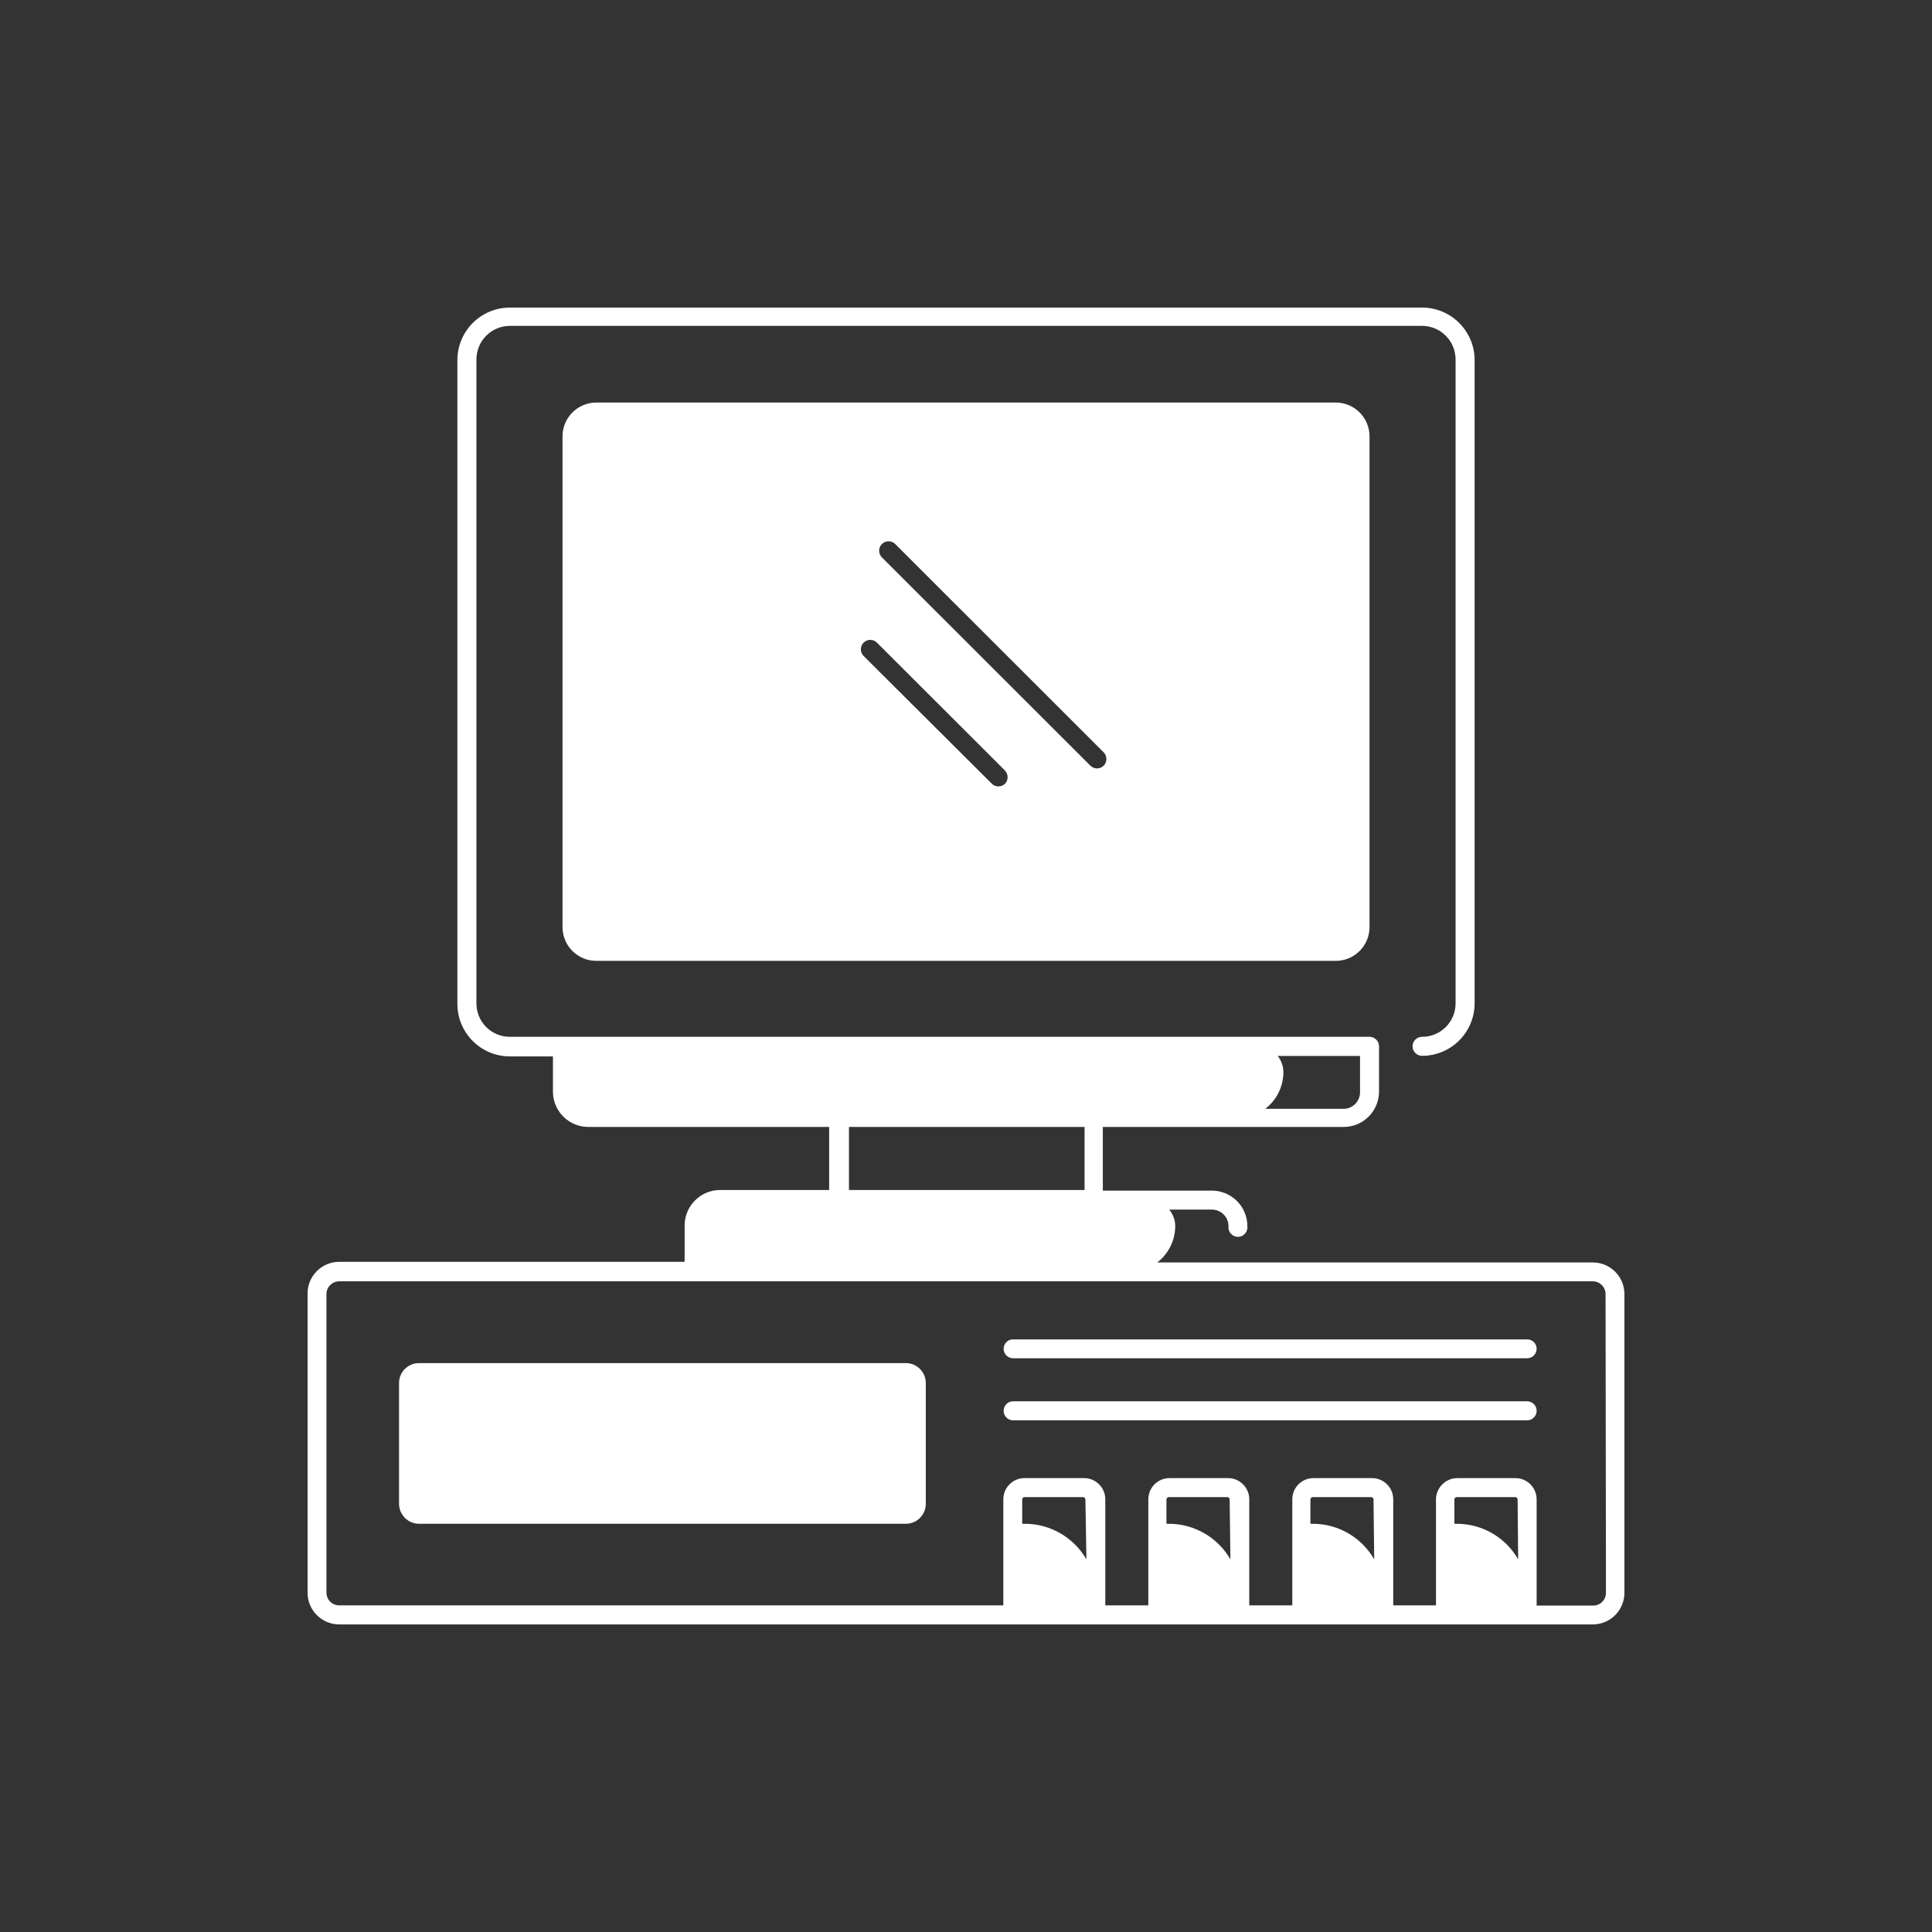 <?xml version="1.0" encoding="UTF-8"?> <svg xmlns="http://www.w3.org/2000/svg" width="201" height="201" viewBox="0 0 201 201" fill="none"><rect x="0" y="0" width="201" height="201" fill="#333333" stroke="none"/><path d="M165.712 131.343H120.395C121.573 130.439 122.263 129.047 122.268 127.567C122.263 126.936 122.043 126.33 121.644 125.842H126.074C126.532 125.842 126.972 126.021 127.299 126.342C127.626 126.669 127.81 127.109 127.81 127.567C127.775 127.846 127.858 128.132 128.048 128.34C128.238 128.554 128.506 128.679 128.791 128.679C129.071 128.679 129.344 128.554 129.529 128.34C129.719 128.132 129.808 127.846 129.773 127.567C129.773 125.521 128.114 123.868 126.074 123.868H114.735V117.244H139.774C140.755 117.25 141.694 116.864 142.39 116.168C143.08 115.478 143.472 114.539 143.472 113.558V108.854C143.472 108.313 143.026 107.867 142.479 107.867H53.049C52.128 107.873 51.236 107.504 50.582 106.85C49.928 106.196 49.565 105.304 49.565 104.383V37.405C49.565 36.478 49.928 35.586 50.582 34.932C51.236 34.272 52.128 33.903 53.049 33.903H147.95C148.872 33.903 149.764 34.272 150.418 34.932C151.072 35.586 151.435 36.477 151.435 37.405V104.383C151.435 105.304 151.072 106.196 150.418 106.85C149.764 107.504 148.872 107.873 147.95 107.867C147.403 107.867 146.957 108.313 146.957 108.854C146.957 109.401 147.403 109.847 147.95 109.847C149.395 109.847 150.786 109.27 151.809 108.248C152.838 107.219 153.415 105.834 153.415 104.383V37.405C153.379 34.408 150.941 32 147.95 32H53.049C50.035 32 47.585 34.444 47.585 37.465V104.442C47.585 107.463 50.035 109.906 53.049 109.906H57.527V113.682C57.592 115.674 59.233 117.256 61.225 117.244H86.264V123.803H74.925C72.885 123.803 71.227 125.462 71.227 127.501V131.277H35.289C34.408 131.277 33.564 131.634 32.946 132.258C32.327 132.882 31.988 133.733 32 134.613V165.712C32 167.525 33.475 169 35.289 169H165.712C167.525 169 169 167.525 169 165.712V134.613C168.994 132.805 167.519 131.343 165.712 131.343ZM133.52 111.554C133.52 110.935 133.312 110.341 132.925 109.859H141.494V113.635C141.494 114.586 140.727 115.359 139.775 115.359H131.629C132.824 114.45 133.52 113.034 133.52 111.536L133.52 111.554ZM88.324 117.244H112.835V123.803H88.324V117.244ZM113.029 162.227C111.697 159.932 109.242 158.517 106.59 158.529H106.346V156.002C106.346 155.865 106.453 155.758 106.59 155.758H112.679C112.815 155.758 112.922 155.865 112.922 156.002L113.029 162.227ZM128.008 162.227C126.682 159.938 124.244 158.529 121.598 158.529H121.354V156.002C121.354 155.865 121.467 155.758 121.598 155.758H127.687C127.823 155.758 127.93 155.865 127.93 156.002L128.008 162.227ZM142.968 162.227C141.654 159.938 139.216 158.529 136.576 158.529H136.332V156.002C136.332 155.865 136.445 155.758 136.576 155.758H142.665C142.796 155.764 142.897 155.871 142.897 156.002L142.968 162.227ZM157.946 162.227C156.632 159.938 154.194 158.529 151.554 158.529H151.311V156.002C151.311 155.865 151.424 155.758 151.554 155.758H157.643C157.78 155.758 157.887 155.865 157.887 156.002L157.946 162.227ZM167.08 165.712C167.08 166.443 166.491 167.038 165.76 167.038H159.867V156.002C159.873 154.795 158.91 153.802 157.703 153.778H151.614C150.401 153.784 149.414 154.765 149.396 155.984V167.02H144.948V156.002C144.954 155.413 144.722 154.848 144.306 154.432C143.896 154.01 143.331 153.778 142.742 153.778H136.653C135.434 153.778 134.447 154.765 134.447 155.984V167.02H129.97V156.002C129.976 155.413 129.744 154.848 129.328 154.432C128.917 154.01 128.353 153.778 127.764 153.778H121.675C120.456 153.778 119.469 154.765 119.469 155.984V167.02H114.992V156.002C114.998 155.413 114.766 154.848 114.349 154.432C113.939 154.01 113.374 153.778 112.786 153.778H106.59C105.371 153.778 104.384 154.765 104.384 155.984V167.02H35.289C34.558 167.02 33.963 166.425 33.963 165.694V134.613C33.975 133.888 34.564 133.305 35.289 133.305H165.712C166.438 133.305 167.026 133.888 167.038 134.613L167.08 165.712ZM142.481 96.451V45.397C142.481 44.464 142.112 43.566 141.446 42.906C140.786 42.246 139.888 41.877 138.955 41.877H62.048C61.114 41.877 60.217 42.246 59.557 42.906C58.891 43.566 58.522 44.464 58.522 45.397V96.451C58.522 97.385 58.891 98.282 59.557 98.942C60.217 99.602 61.114 99.971 62.048 99.965H138.955C139.888 99.971 140.786 99.602 141.446 98.942C142.112 98.282 142.481 97.385 142.481 96.451ZM104.568 81.532C104.182 81.912 103.563 81.912 103.183 81.532L89.846 68.242C89.465 67.862 89.465 67.243 89.846 66.857C90.226 66.476 90.851 66.476 91.231 66.857L104.521 80.129V80.135C104.913 80.509 104.931 81.134 104.568 81.532ZM114.825 79.659C114.439 80.04 113.827 80.04 113.44 79.659L91.749 57.986C91.368 57.605 91.368 56.981 91.749 56.6C92.129 56.22 92.753 56.22 93.134 56.6L114.825 78.273C115.2 78.66 115.2 79.278 114.825 79.659ZM159.868 140.322C159.868 140.869 159.428 141.309 158.881 141.309H105.401C104.854 141.309 104.414 140.869 104.414 140.322C104.414 140.061 104.521 139.811 104.705 139.627C104.89 139.442 105.139 139.341 105.401 139.347H158.94C159.458 139.371 159.868 139.799 159.868 140.322ZM96.316 143.884V156.442C96.322 156.995 96.102 157.524 95.715 157.917C95.329 158.309 94.799 158.529 94.246 158.529H43.602C42.449 158.529 41.515 157.596 41.515 156.442V143.884C41.515 143.331 41.735 142.802 42.128 142.415C42.52 142.029 43.049 141.809 43.602 141.815H94.246C95.388 141.815 96.316 142.742 96.316 143.884ZM159.868 146.774C159.868 147.321 159.428 147.767 158.881 147.767H105.401C104.854 147.767 104.414 147.321 104.414 146.774C104.414 146.227 104.854 145.787 105.401 145.787H158.94C159.463 145.816 159.868 146.25 159.868 146.774Z" fill="white"></path></svg> 